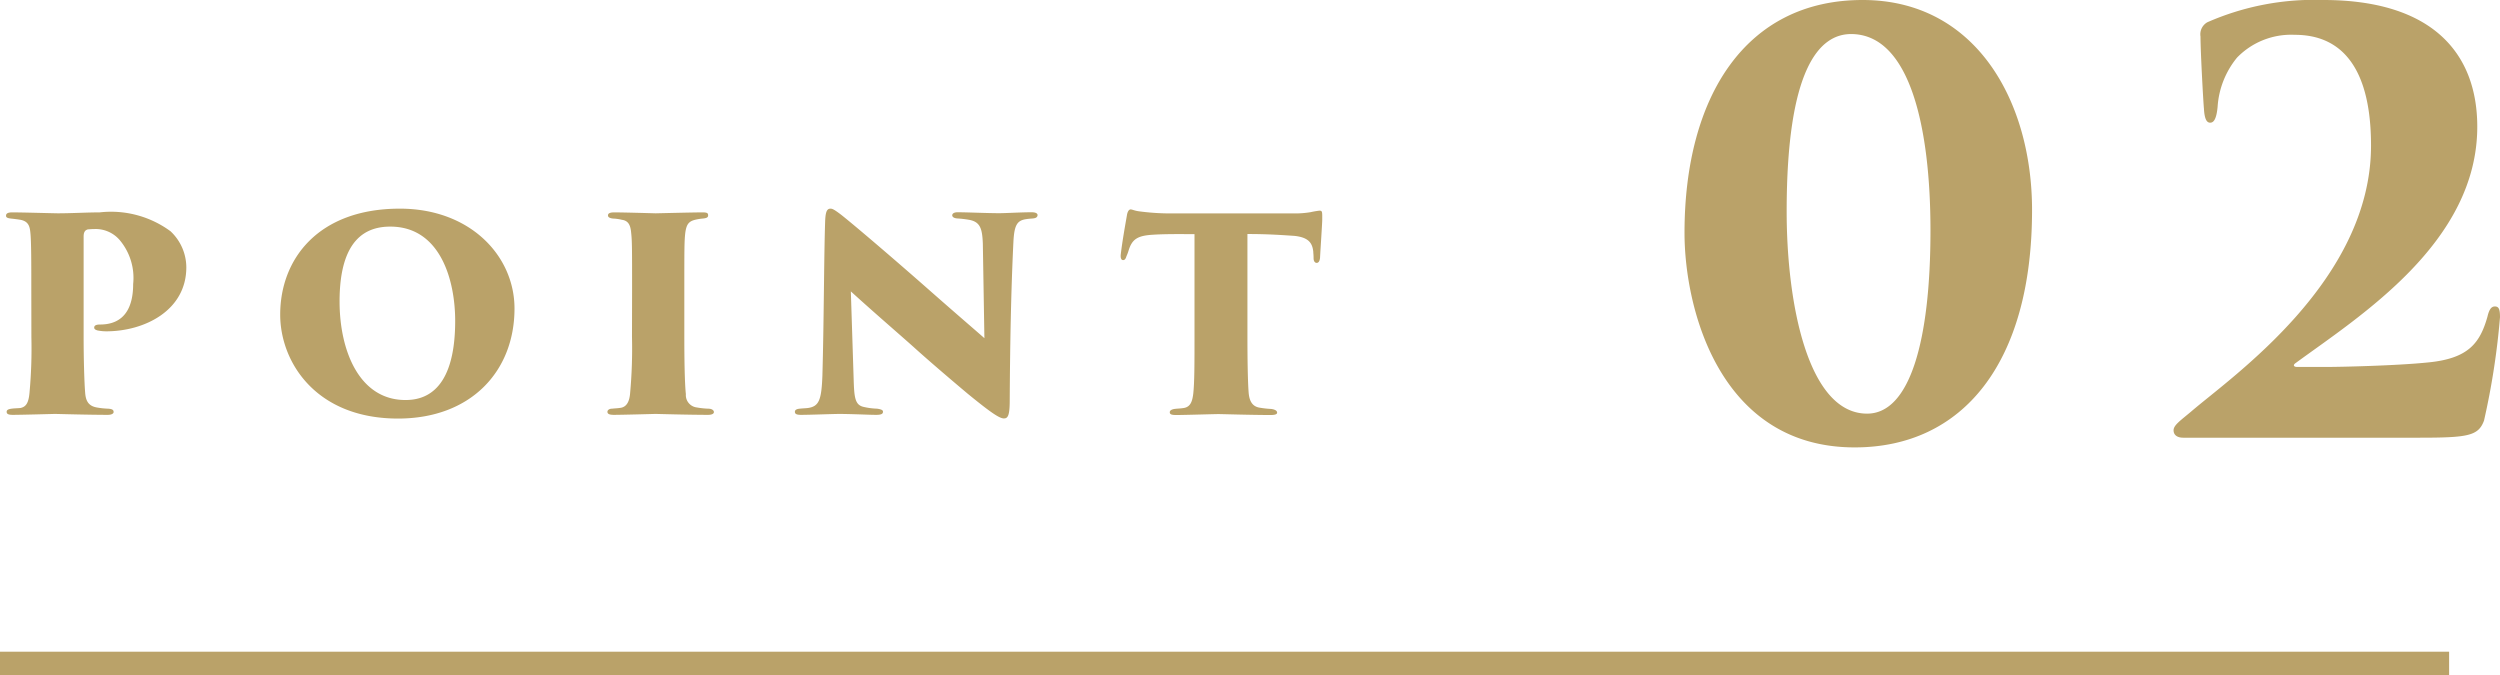 <svg xmlns="http://www.w3.org/2000/svg" width="105.14" height="28.408" viewBox="0 0 105.14 28.408">
  <g id="グループ_620" data-name="グループ 620" transform="translate(-131.5 -1801.592)">
    <path id="パス_497" data-name="パス 497" d="M15.96-9.576c0-4.56-2.352-8.832-7.128-8.832-4.944,0-7.488,4.1-7.488,9.792C1.344-5.4,2.832.408,8.5.408,13.032.408,15.96-3.12,15.96-9.576Zm-4.272.864c0,4.632-.864,7.7-2.664,7.7-2.5,0-3.384-4.656-3.384-8.5,0-6,1.368-7.464,2.712-7.464C10.848-16.968,11.688-12.984,11.688-8.712ZM32.208,0c2.088,0,2.52-.072,2.76-.72a31.333,31.333,0,0,0,.672-4.344c0-.336-.048-.456-.216-.456-.144,0-.24.12-.312.432-.312,1.1-.792,1.752-2.472,1.92-1.368.144-3.816.192-4.224.192H27.1c-.12,0-.192-.072-.048-.168,2.688-1.968,7.632-5.064,7.632-9.936,0-3.072-1.872-5.328-6.48-5.328a11.173,11.173,0,0,0-4.872.936.582.582,0,0,0-.288.6c0,.624.12,2.808.144,3.024.024.456.12.6.264.6s.264-.144.312-.672a3.629,3.629,0,0,1,.816-2.064A3.166,3.166,0,0,1,27-16.944c1.176,0,3.216.456,3.216,4.656,0,5.688-5.832,9.7-7.56,11.184-.456.384-.744.576-.744.792,0,.192.144.312.408.312Z" transform="translate(201 1820)" fill="#baa269"/>
    <path id="パス_498" data-name="パス 498" d="M1.82-3.237A20.343,20.343,0,0,1,1.742-.9c-.039.455-.156.6-.377.65-.117.013-.247.013-.351.026C.884-.208.78-.182.78-.091s.065.13.26.13C1.4.039,2.782,0,2.808,0c.065,0,1.43.039,2.223.039.182,0,.247-.065.247-.117,0-.091-.052-.13-.234-.143a3.193,3.193,0,0,1-.481-.052c-.351-.065-.455-.286-.481-.611-.039-.468-.065-1.495-.065-2.353V-7.462c0-.208.078-.273.182-.3.052,0,.117-.013.26-.013a1.334,1.334,0,0,1,1.079.468A2.474,2.474,0,0,1,6.1-5.46c0,.975-.364,1.7-1.391,1.7-.208,0-.247.065-.247.13s.052.091.13.117a1.856,1.856,0,0,0,.377.039c1.6,0,3.367-.871,3.367-2.691A2.087,2.087,0,0,0,7.67-7.683a4.219,4.219,0,0,0-2.977-.793c-.533,0-1.183.039-1.755.039-.169,0-1.469-.039-1.924-.039-.234,0-.26.078-.26.143s.052.1.208.117c.117.013.234.026.4.052.325.065.39.26.416.546.039.364.039,1.274.039,2.405ZM17.238.195c3.068,0,4.9-1.989,4.9-4.628,0-2.21-1.859-4.2-4.823-4.2-3.419,0-5.031,2.106-5.031,4.459C12.285-2.184,13.78.195,17.238.195Zm.312-.78c-1.937,0-2.769-2.067-2.769-4.147,0-2.639,1.131-3.146,2.132-3.146,2.106,0,2.73,2.249,2.73,3.965C19.643-.858,18.265-.585,17.55-.585Zm9.529-2.652A20.733,20.733,0,0,1,27-.871c-.026.325-.13.559-.377.611-.156.026-.273.026-.377.039-.13,0-.2.065-.2.13,0,.091.078.13.273.13C26.689.039,28.041,0,28.067,0c.065,0,1.4.039,2.21.039.195,0,.247-.065.247-.117s-.052-.143-.247-.143A3.382,3.382,0,0,1,29.8-.273a.523.523,0,0,1-.455-.559c-.052-.481-.065-1.547-.065-2.4V-5.213c0-1.755,0-2.028.039-2.392.052-.39.156-.507.468-.572a2.107,2.107,0,0,1,.26-.039c.143-.013.234-.039.234-.13s-.026-.13-.234-.13c-.442,0-1.911.039-1.976.039-.039,0-1.287-.039-1.742-.039-.221,0-.26.065-.26.13s.065.117.221.13a1.846,1.846,0,0,1,.364.052c.286.039.364.247.39.546.039.351.039.65.039,2.405Zm8.008,1.625c-.039,1.04-.143,1.3-.624,1.365-.143.013-.208.013-.325.026-.156.013-.208.065-.208.13,0,.091.065.13.26.13C34.58.039,35.529,0,35.854,0c.819.013,1.17.039,1.495.039.208,0,.286-.039.286-.13,0-.065-.052-.1-.247-.13A2.883,2.883,0,0,1,36.8-.3c-.351-.091-.377-.416-.4-1.2l-.117-3.653c1,.91,2,1.768,2.626,2.327.559.507,1.482,1.3,2.288,1.976.923.754,1.326,1.04,1.521,1.04.169,0,.247-.117.247-.767.013-2.262.052-4.563.156-6.682.039-.715.169-.884.559-.936.078-.013.117-.013.26-.026.169-.013.195-.091.195-.143s-.052-.117-.247-.117c-.468,0-1.079.039-1.365.039-.52,0-1.326-.039-1.755-.039-.117,0-.221.039-.221.13,0,.052.052.117.208.13a4.279,4.279,0,0,1,.468.052c.507.078.585.377.611,1L41.9-3.185c-.338-.3-.949-.819-2.236-1.95-1.443-1.274-3.237-2.808-3.8-3.25-.325-.247-.377-.247-.442-.247-.169,0-.208.195-.221.572C35.152-6.552,35.152-3.939,35.087-1.612ZM52.962-7.566c.936,0,1.56.052,1.976.078.611.065.754.312.793.663,0,.065.013.13.013.273s.065.2.13.2.13-.052.143-.234c.013-.273.091-1.443.091-1.573,0-.325.013-.39-.117-.39a3.689,3.689,0,0,0-.377.065,4.049,4.049,0,0,1-.7.052h-5.2a10,10,0,0,1-1.326-.091c-.182-.026-.273-.078-.338-.078s-.13.078-.156.247c-.091.52-.195,1.105-.26,1.651-.013.13.013.234.1.234s.117-.091.143-.169a1.9,1.9,0,0,0,.091-.247c.143-.455.364-.611,1-.65.572-.039,1.326-.026,1.768-.026v4.329c0,1.105,0,1.9-.052,2.379-.039.325-.117.546-.377.6-.143.026-.26.026-.377.039s-.234.052-.234.143.078.117.273.117c.351,0,1.6-.039,1.768-.039s1.391.039,2.2.039c.208,0,.273-.039.273-.1s-.052-.13-.26-.156a3.938,3.938,0,0,1-.468-.052c-.351-.052-.442-.338-.468-.624-.039-.481-.052-1.482-.052-2.34Z" transform="translate(131 1819)" fill="#baa269"/>
    <line id="線_44" data-name="線 44" x2="103" transform="translate(131.5 1829.5)" fill="none" stroke="#baa269" stroke-width="1"/>
  </g>
</svg>
